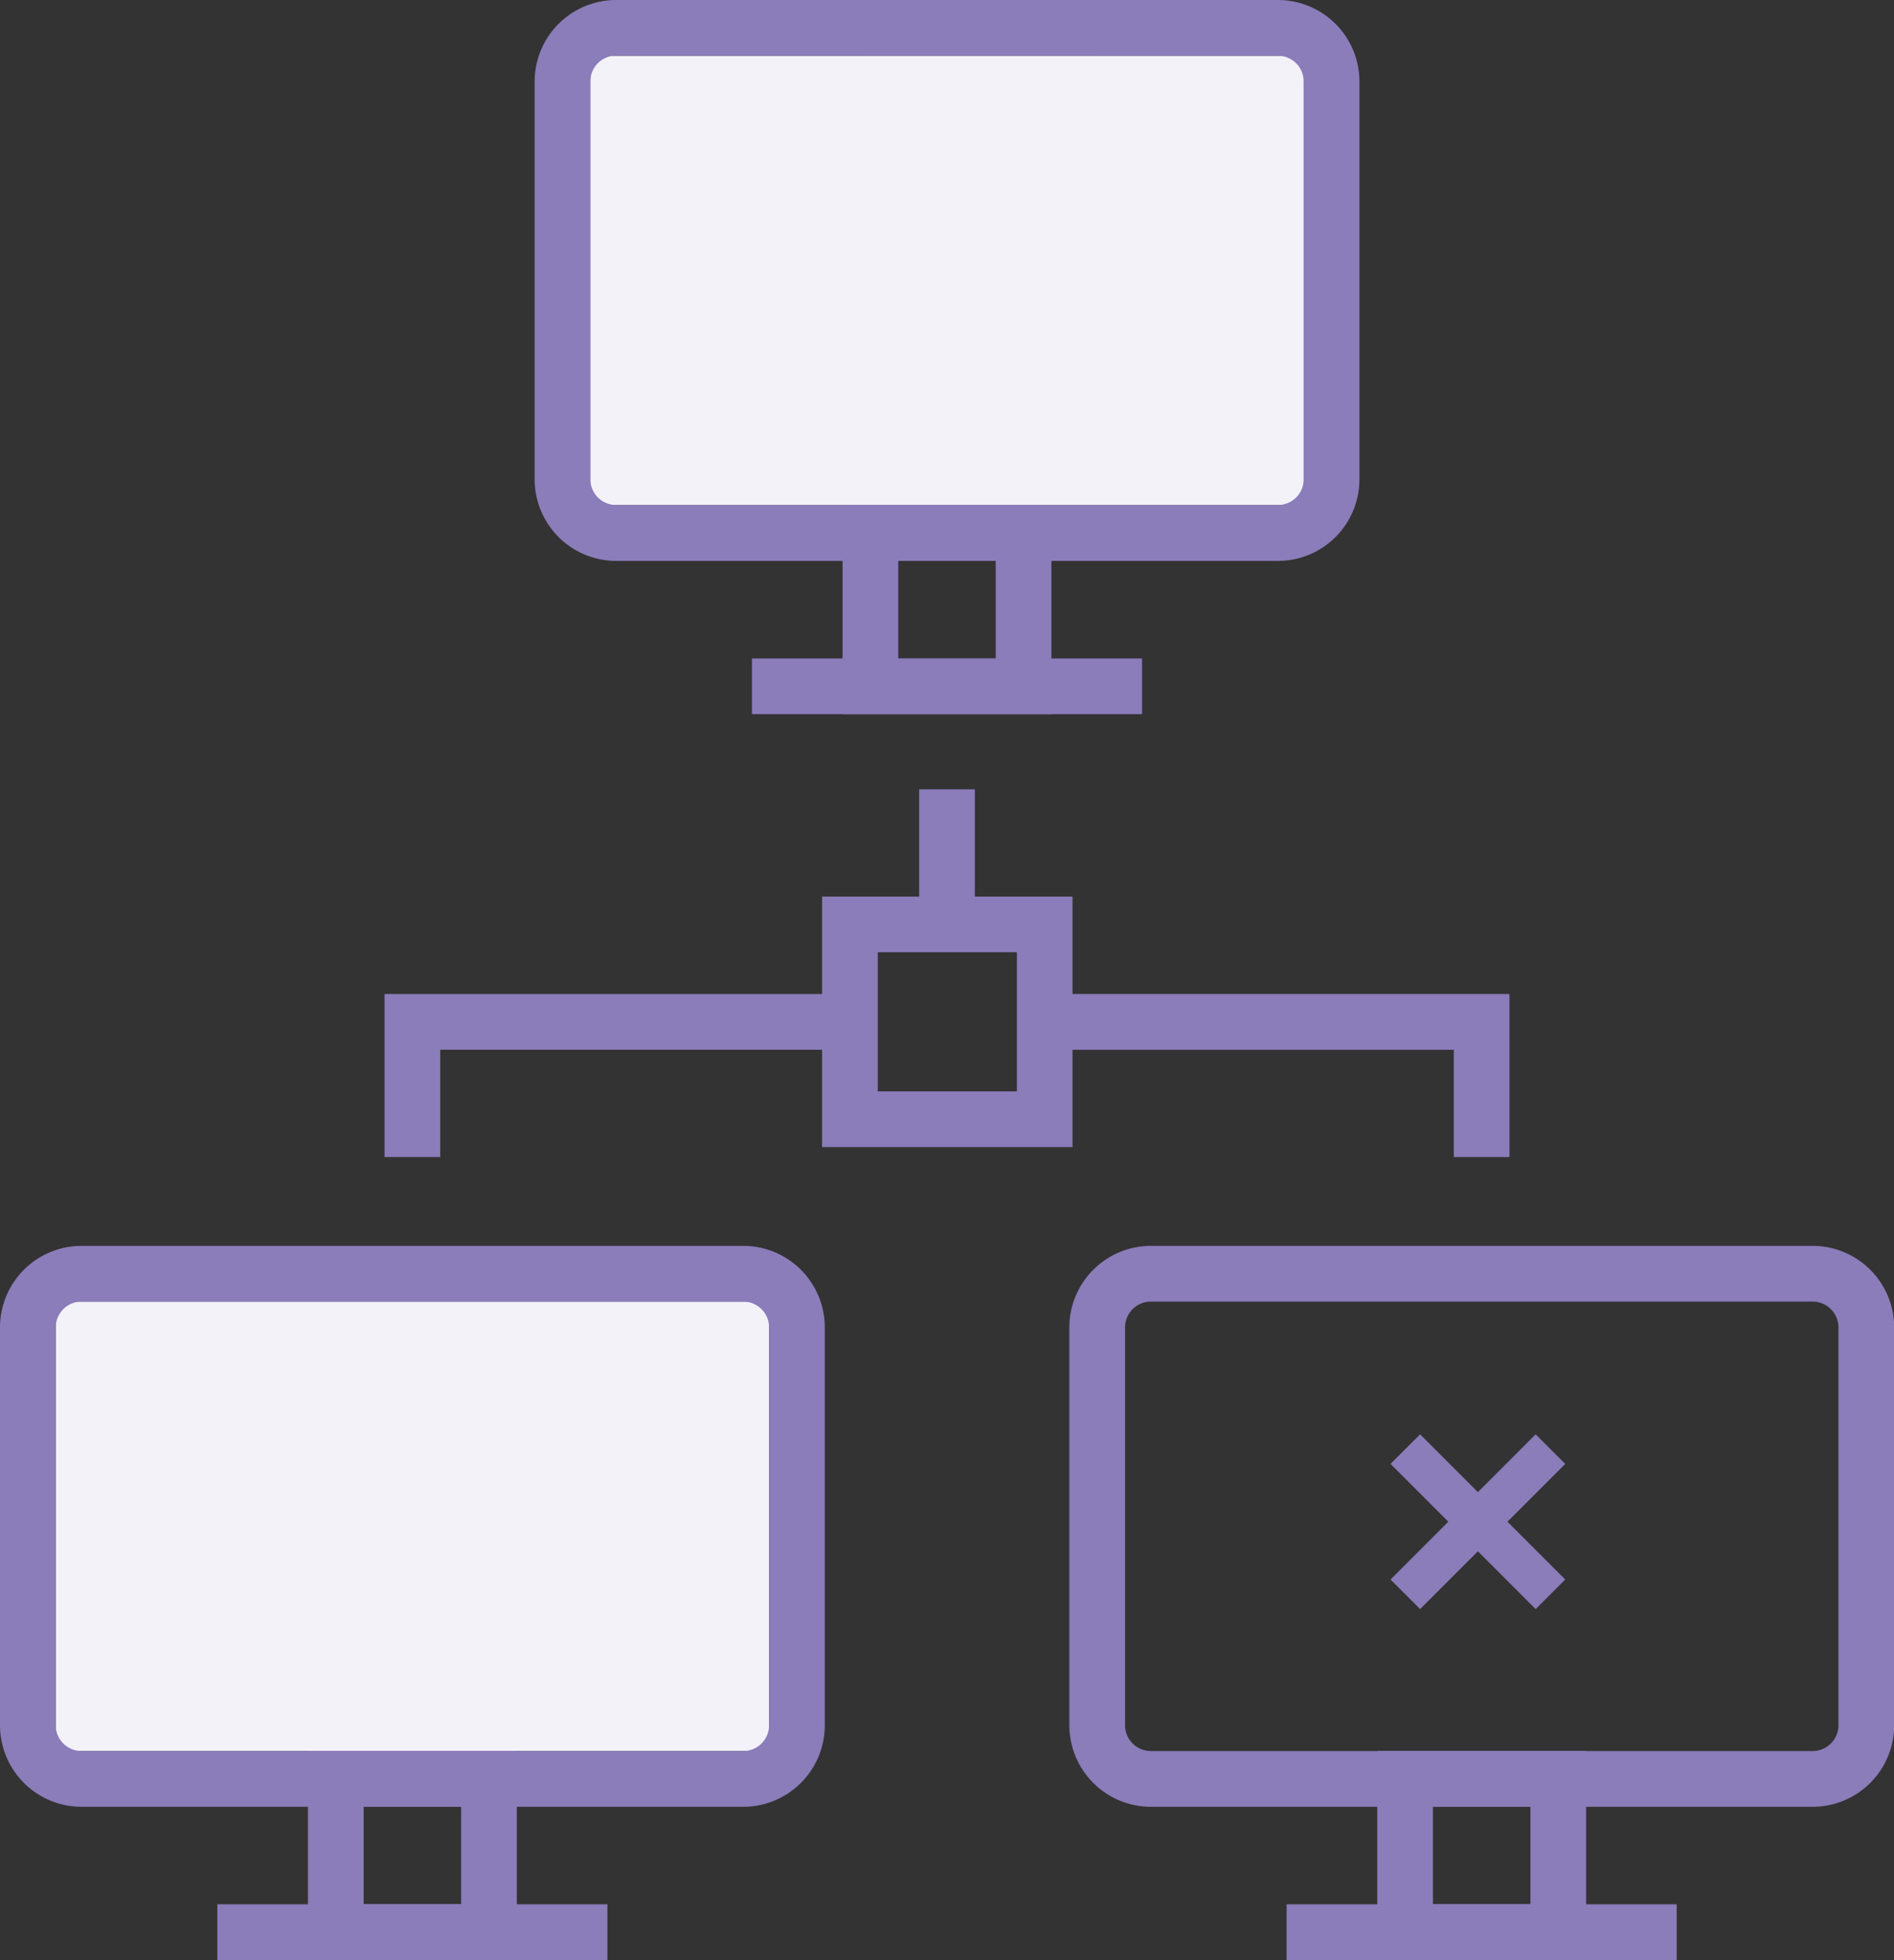 <svg xmlns="http://www.w3.org/2000/svg" width="64" height="66.202" viewBox="0 0 64 66.202">
  <rect x="0" y="0" width="64" height="66.202" fill="#333333" stroke="none"/>
  <g id="グループ_2384" data-name="グループ 2384" transform="translate(-363.546 -202.422)">
    <rect id="長方形_600" data-name="長方形 600" width="24.106" height="15.182" rx="0.463" transform="translate(365.428 246.384)" fill="#f3f2f8"/>
    <path id="長方形_601" data-name="長方形 601" d="M.463,0H23.644a.464.464,0,0,1,.464.464V14.716a.464.464,0,0,1-.464.464H.463A.463.463,0,0,1,0,14.717V.463A.463.463,0,0,1,.463,0Z" transform="translate(383.493 204.304)" fill="#f3f2f8"/>
    <path id="パス_1308" data-name="パス 1308" d="M386.767,226.974h-8.462v-8.462h8.462Zm-6.58-1.882h4.7v-4.7h-4.7Z" transform="translate(13.02 14.193)" fill="#8b7cba"/>
    <path id="パス_1309" data-name="パス 1309" d="M398.009,225.767h-1.882v-3.624H382.3V220.26h15.708Z" transform="translate(16.544 15.736)" fill="#8b7cba"/>
    <path id="パス_1310" data-name="パス 1310" d="M372.332,225.767H370.45V220.26h15.726v1.882H372.332Z" transform="translate(6.09 15.736)" fill="#8b7cba"/>
    <path id="パス_1311" data-name="パス 1311" d="M398.261,221.368H375.9a2.758,2.758,0,0,1-2.755-2.754V205.176a2.756,2.756,0,0,1,2.755-2.754h22.362a2.756,2.756,0,0,1,2.754,2.754v13.438A2.757,2.757,0,0,1,398.261,221.368ZM375.9,204.3a.873.873,0,0,0-.873.871v13.438a.873.873,0,0,0,.873.871h22.362a.873.873,0,0,0,.871-.871V205.176a.873.873,0,0,0-.871-.871Z" transform="translate(8.467)" fill="#8b7cba"/>
    <rect id="長方形_602" data-name="長方形 602" width="13.182" height="1.882" transform="translate(388.955 224.662)" fill="#8b7cba"/>
    <path id="パス_1312" data-name="パス 1312" d="M385.731,218.548h-7.058v-7.06h7.058Zm-5.176-1.882h3.294v-3.3h-3.294Z" transform="translate(13.344 7.997)" fill="#8b7cba"/>
    <path id="パス_1313" data-name="パス 1313" d="M388.663,243.726H366.3a2.756,2.756,0,0,1-2.754-2.754v-13.44a2.756,2.756,0,0,1,2.754-2.752h22.363a2.756,2.756,0,0,1,2.754,2.752v13.44A2.756,2.756,0,0,1,388.663,243.726ZM366.3,226.662a.873.873,0,0,0-.871.87v13.44a.873.873,0,0,0,.871.871h22.363a.873.873,0,0,0,.871-.871v-13.44a.873.873,0,0,0-.871-.87Z" transform="translate(0 19.723)" fill="#8b7cba"/>
    <rect id="長方形_603" data-name="長方形 603" width="13.182" height="1.882" transform="translate(370.889 266.742)" fill="#8b7cba"/>
    <path id="パス_1314" data-name="パス 1314" d="M376.133,240.9h-7.058v-7.058h7.058Zm-5.176-1.882h3.294v-3.294h-3.294Z" transform="translate(4.877 27.72)" fill="#8b7cba"/>
    <path id="パス_1315" data-name="パス 1315" d="M407.859,243.726H385.5a2.757,2.757,0,0,1-2.754-2.754v-13.44a2.757,2.757,0,0,1,2.754-2.752h22.364a2.756,2.756,0,0,1,2.754,2.752v13.44A2.756,2.756,0,0,1,407.859,243.726ZM385.5,226.662a.873.873,0,0,0-.871.87v13.44a.873.873,0,0,0,.871.871h22.364a.873.873,0,0,0,.871-.871v-13.44a.873.873,0,0,0-.871-.87Z" transform="translate(16.934 19.723)" fill="#8b7cba"/>
    <rect id="長方形_604" data-name="長方形 604" width="13.182" height="1.882" transform="translate(407.021 266.742)" fill="#8b7cba"/>
    <path id="パス_1316" data-name="パス 1316" d="M395.33,240.9h-7.058v-7.058h7.058Zm-5.176-1.882h3.294v-3.294h-3.294Z" transform="translate(21.812 27.72)" fill="#8b7cba"/>
    <rect id="長方形_605" data-name="長方形 605" width="1.882" height="4.564" transform="translate(394.605 229.083)" fill="#8b7cba"/>
    <rect id="長方形_606" data-name="長方形 606" width="1.414" height="6.935" transform="translate(410.533 251.868) rotate(-45)" fill="#8b7cba"/>
    <rect id="長方形_607" data-name="長方形 607" width="6.935" height="1.414" transform="translate(410.533 255.772) rotate(-45)" fill="#8b7cba"/>
  </g>
</svg>
